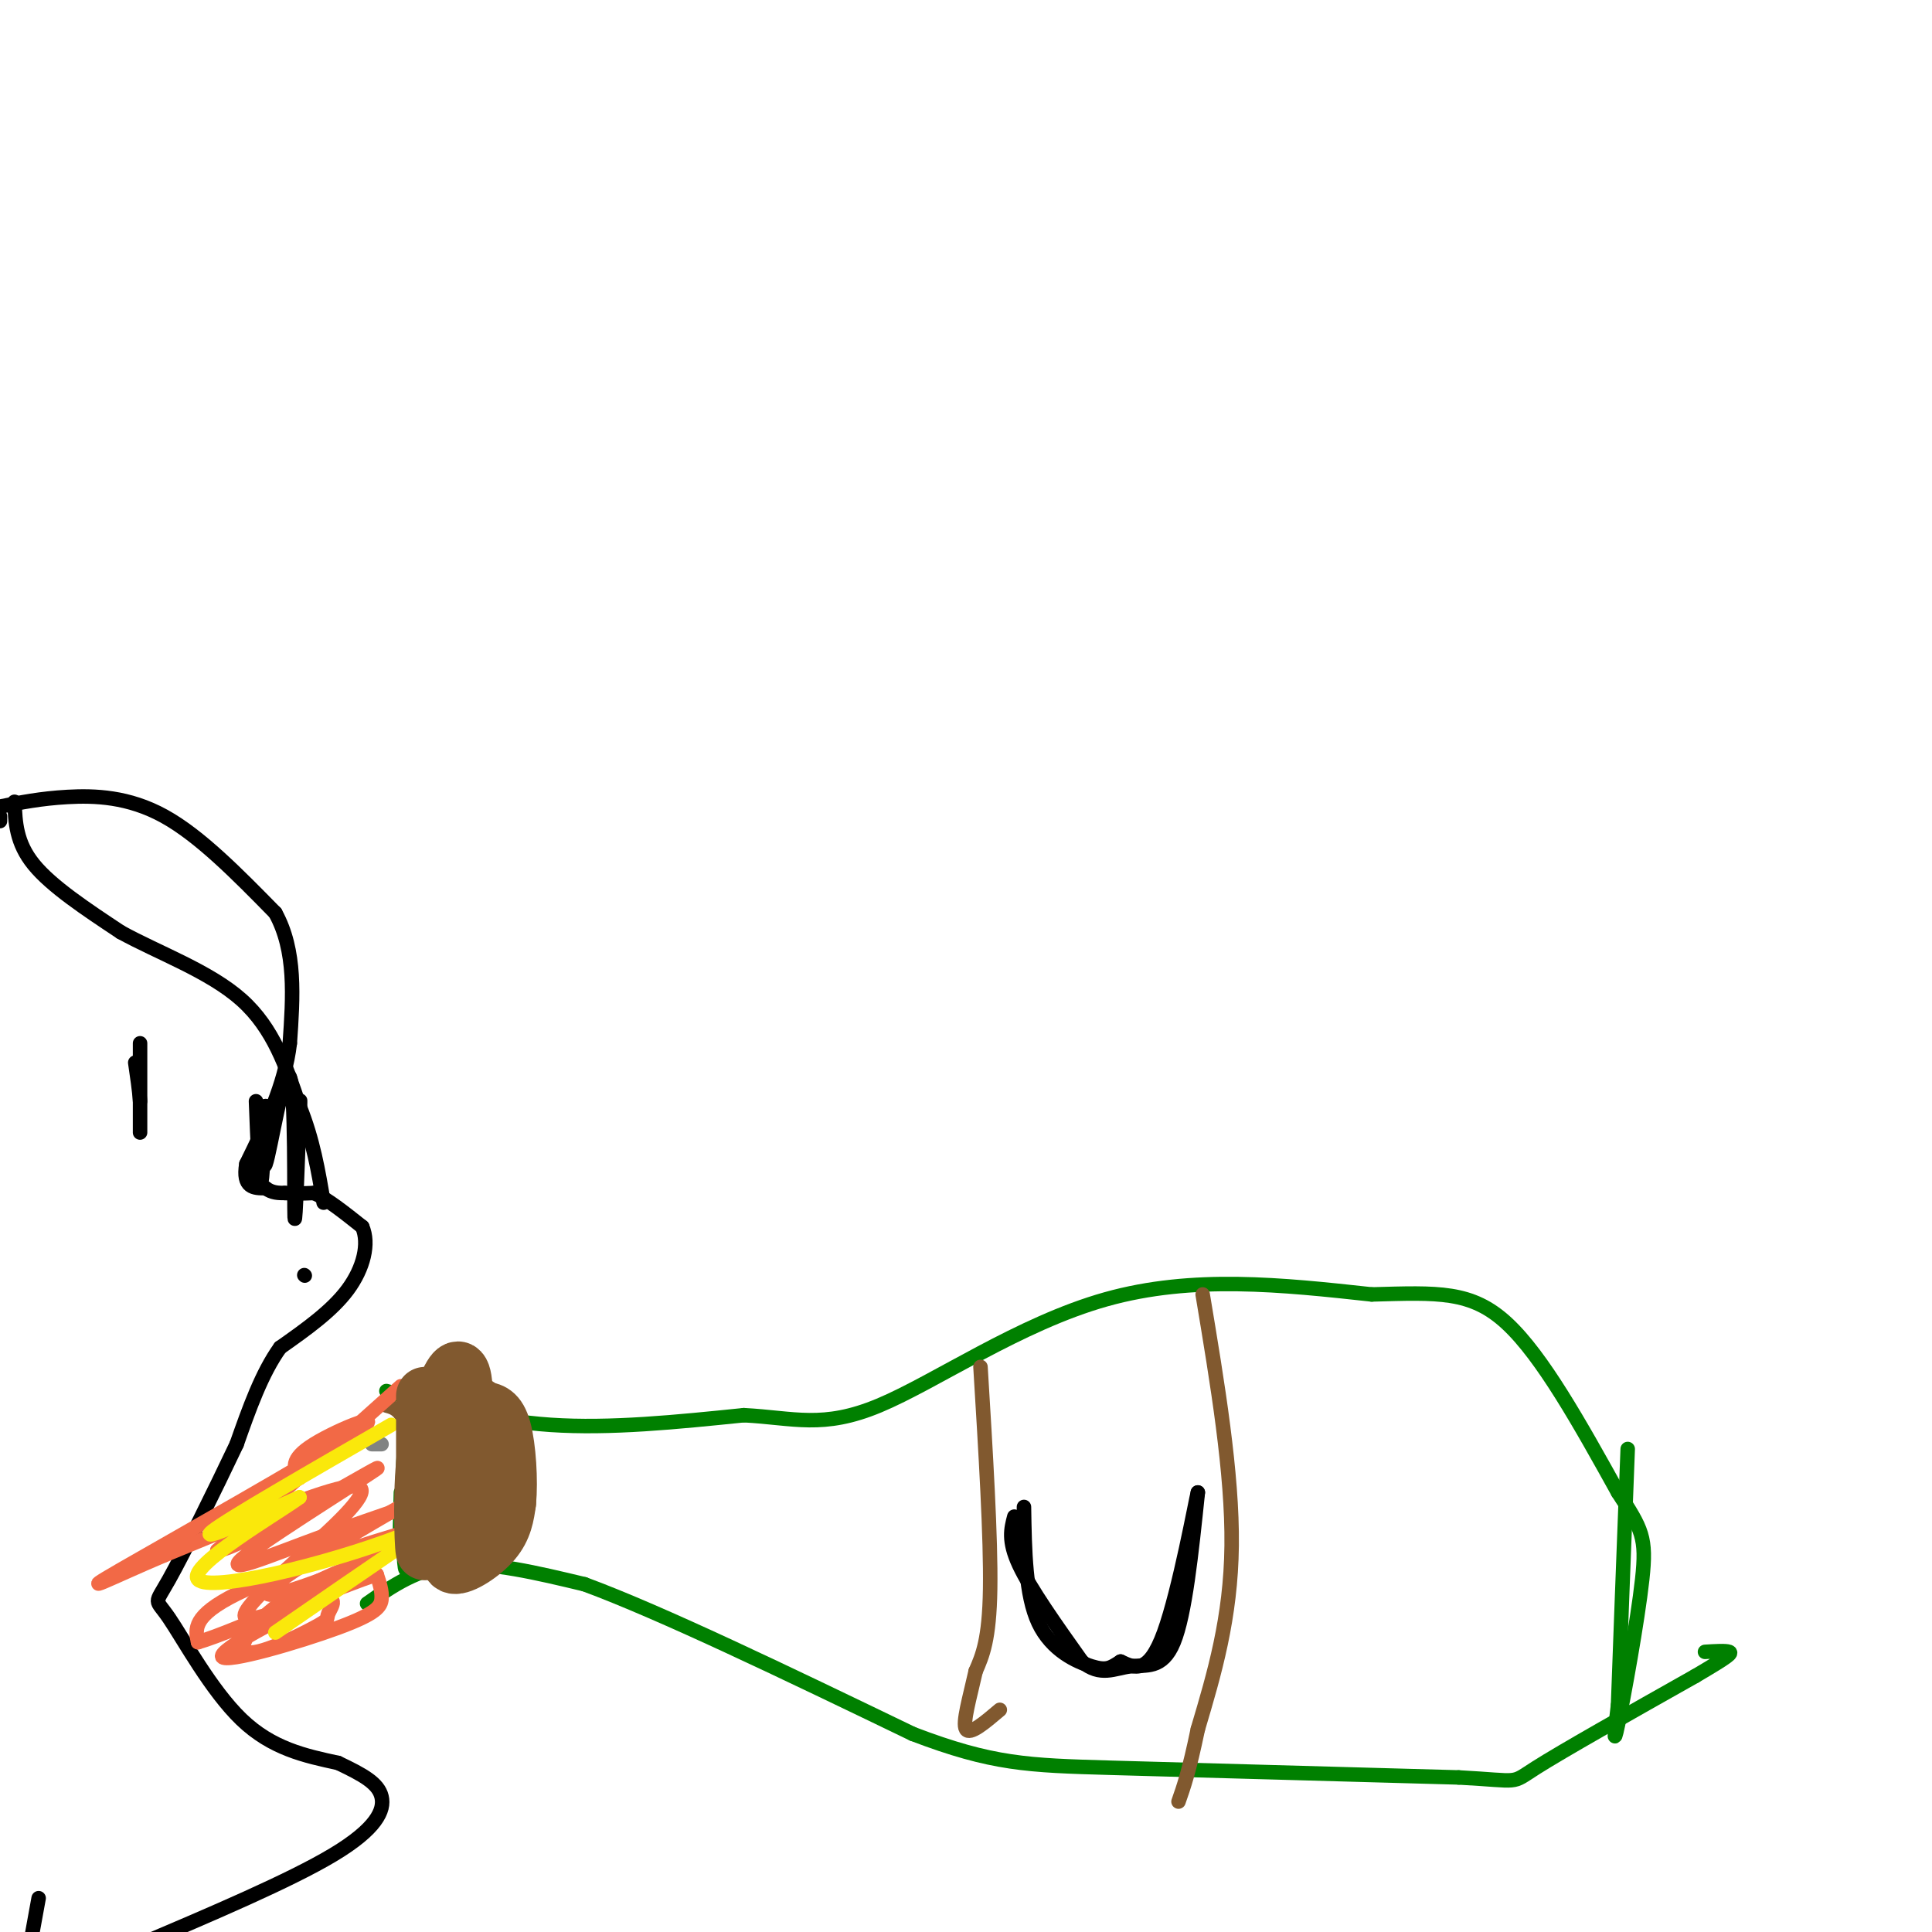 <svg viewBox='0 0 400 400' version='1.1' xmlns='http://www.w3.org/2000/svg' xmlns:xlink='http://www.w3.org/1999/xlink'><g fill='none' stroke='#000000' stroke-width='3' stroke-linecap='round' stroke-linejoin='round'><path d='M0,170c0.000,0.000 0.000,-1.000 0,-1'/><path d='M0,167c4.200,-0.844 8.400,-1.689 14,-2c5.600,-0.311 12.600,-0.089 20,4c7.400,4.089 15.200,12.044 23,20'/><path d='M57,189c4.333,7.833 3.667,17.417 3,27'/><path d='M60,216c-1.000,8.667 -5.000,16.833 -9,25'/><path d='M51,241c-0.833,5.000 1.583,5.000 4,5'/><path d='M55,246c1.333,1.000 2.667,1.000 4,1'/><path d='M59,247c1.667,0.167 3.833,0.083 6,0'/><path d='M65,247c2.667,1.167 6.333,4.083 10,7'/><path d='M75,254c1.511,3.444 0.289,8.556 -3,13c-3.289,4.444 -8.644,8.222 -14,12'/><path d='M58,279c-3.833,5.333 -6.417,12.667 -9,20'/><path d='M49,299c-4.388,9.257 -10.856,22.399 -14,28c-3.144,5.601 -2.962,3.662 0,8c2.962,4.338 8.703,14.954 15,21c6.297,6.046 13.148,7.523 20,9'/><path d='M70,365c5.238,2.488 8.333,4.208 9,7c0.667,2.792 -1.095,6.655 -10,12c-8.905,5.345 -24.952,12.173 -41,19'/><path d='M28,403c-7.667,3.667 -6.333,3.333 -5,3'/><path d='M6,404c0.000,0.000 2.000,-11.000 2,-11'/><path d='M29,216c0.000,8.000 0.000,16.000 0,18c0.000,2.000 0.000,-2.000 0,-6'/><path d='M29,228c-0.167,-2.333 -0.583,-5.167 -1,-8'/><path d='M63,264c0.000,0.000 0.100,0.100 0.1,0.1'/><path d='M3,166c0.167,4.250 0.333,8.500 4,13c3.667,4.500 10.833,9.250 18,14'/><path d='M25,193c7.822,4.311 18.378,8.089 25,14c6.622,5.911 9.311,13.956 12,22'/><path d='M62,229c2.833,7.000 3.917,13.500 5,20'/><path d='M53,228c0.333,8.417 0.667,16.833 1,17c0.333,0.167 0.667,-7.917 1,-16'/><path d='M55,229c-0.137,1.898 -0.979,14.644 0,12c0.979,-2.644 3.778,-20.678 5,-18c1.222,2.678 0.868,26.067 1,29c0.132,2.933 0.752,-14.591 1,-21c0.248,-6.409 0.124,-1.705 0,3'/><path d='M62,234c0.000,0.500 0.000,0.250 0,0'/></g>
<g fill='none' stroke='#008000' stroke-width='3' stroke-linecap='round' stroke-linejoin='round'><path d='M76,332c5.250,-3.667 10.500,-7.333 18,-8c7.500,-0.667 17.250,1.667 27,4'/><path d='M121,328c15.833,5.833 41.917,18.417 68,31'/><path d='M189,359c16.489,6.289 23.711,6.511 41,7c17.289,0.489 44.644,1.244 72,2'/><path d='M302,368c13.289,0.711 10.511,1.489 16,-2c5.489,-3.489 19.244,-11.244 33,-19'/><path d='M351,347c6.911,-4.067 7.689,-4.733 7,-5c-0.689,-0.267 -2.844,-0.133 -5,0'/><path d='M80,288c10.833,3.083 21.667,6.167 34,7c12.333,0.833 26.167,-0.583 40,-2'/><path d='M154,293c10.381,0.536 16.333,2.875 28,-2c11.667,-4.875 29.048,-16.964 47,-22c17.952,-5.036 36.476,-3.018 55,-1'/><path d='M284,268c13.756,-0.378 20.644,-0.822 28,6c7.356,6.822 15.178,20.911 23,35'/><path d='M335,309c4.988,7.655 5.958,9.292 5,18c-0.958,8.708 -3.845,24.488 -5,30c-1.155,5.512 -0.577,0.756 0,-4'/><path d='M335,353c0.333,-9.500 1.167,-31.250 2,-53'/><path d='M91,281c-1.911,15.333 -3.822,30.667 -4,30c-0.178,-0.667 1.378,-17.333 2,-23c0.622,-5.667 0.311,-0.333 0,5'/><path d='M89,293c-1.148,10.234 -4.019,33.321 -5,32c-0.981,-1.321 -0.072,-27.048 0,-31c0.072,-3.952 -0.694,13.871 -1,20c-0.306,6.129 -0.153,0.565 0,-5'/></g>
<g fill='none' stroke='#81592f' stroke-width='3' stroke-linecap='round' stroke-linejoin='round'><path d='M203,283c1.083,17.750 2.167,35.500 2,46c-0.167,10.500 -1.583,13.750 -3,17'/><path d='M202,346c-1.222,5.489 -2.778,10.711 -2,12c0.778,1.289 3.889,-1.356 7,-4'/><path d='M249,268c3.083,18.500 6.167,37.000 6,52c-0.167,15.000 -3.583,26.500 -7,38'/><path d='M248,358c-1.833,8.833 -2.917,11.917 -4,15'/><path d='M80,291c1.792,0.488 3.583,0.976 5,7c1.417,6.024 2.458,17.583 2,22c-0.458,4.417 -2.417,1.690 -3,-4c-0.583,-5.690 0.208,-14.345 1,-23'/><path d='M85,293c0.689,-6.244 1.911,-10.356 2,-6c0.089,4.356 -0.956,17.178 -2,30'/></g>
<g fill='none' stroke='#000000' stroke-width='3' stroke-linecap='round' stroke-linejoin='round'><path d='M210,314c-0.667,2.500 -1.333,5.000 1,10c2.333,5.000 7.667,12.500 13,20'/><path d='M224,344c3.798,3.250 6.792,1.375 10,1c3.208,-0.375 6.631,0.750 9,-5c2.369,-5.750 3.685,-18.375 5,-31'/><path d='M248,309c-0.378,1.356 -3.822,20.244 -7,29c-3.178,8.756 -6.089,7.378 -9,6'/><path d='M232,344c-2.131,1.405 -2.958,1.917 -6,1c-3.042,-0.917 -8.298,-3.262 -11,-9c-2.702,-5.738 -2.851,-14.869 -3,-24'/></g>
<g fill='none' stroke='#808282' stroke-width='3' stroke-linecap='round' stroke-linejoin='round'><path d='M79,299c0.000,0.000 -2.000,0.000 -2,0'/></g>
<g fill='none' stroke='#f26946' stroke-width='3' stroke-linecap='round' stroke-linejoin='round'><path d='M83,287c0.000,0.000 -38.000,34.000 -38,34'/><path d='M45,321c3.375,0.291 30.813,-15.980 33,-17c2.187,-1.020 -20.878,13.211 -27,18c-6.122,4.789 4.698,0.135 16,-4c11.302,-4.135 23.086,-7.753 30,-11c6.914,-3.247 8.957,-6.124 11,-9'/><path d='M108,298c-10.940,5.638 -43.791,24.235 -51,30c-7.209,5.765 11.222,-1.300 22,-6c10.778,-4.700 13.902,-7.035 6,-5c-7.902,2.035 -26.829,8.438 -36,13c-9.171,4.562 -8.585,7.281 -8,10'/><path d='M41,340c7.666,-2.226 30.831,-12.791 36,-16c5.169,-3.209 -7.659,0.938 -16,6c-8.341,5.062 -12.195,11.038 -10,12c2.195,0.962 10.440,-3.092 14,-5c3.560,-1.908 2.437,-1.671 3,-3c0.563,-1.329 2.814,-4.223 -3,-2c-5.814,2.223 -19.692,9.565 -19,11c0.692,1.435 15.956,-3.037 24,-6c8.044,-2.963 8.870,-4.418 9,-6c0.130,-1.582 -0.435,-3.291 -1,-5'/><path d='M78,326c-7.134,2.167 -24.469,10.086 -27,9c-2.531,-1.086 9.742,-11.177 17,-18c7.258,-6.823 9.502,-10.378 3,-9c-6.502,1.378 -21.751,7.689 -37,14'/><path d='M34,322c-10.789,4.552 -19.263,8.931 -9,3c10.263,-5.931 39.263,-22.174 48,-28c8.737,-5.826 -2.789,-1.236 -8,2c-5.211,3.236 -4.105,5.118 -3,7'/></g>
<g fill='none' stroke='#fae80b' stroke-width='3' stroke-linecap='round' stroke-linejoin='round'><path d='M81,295c-16.917,9.750 -33.833,19.500 -37,22c-3.167,2.500 7.417,-2.250 18,-7'/><path d='M62,310c-4.108,3.077 -23.380,14.268 -21,17c2.380,2.732 26.410,-2.995 42,-9c15.590,-6.005 22.740,-12.287 17,-9c-5.740,3.287 -24.370,16.144 -43,29'/></g>
<g fill='none' stroke='#81592f' stroke-width='12' stroke-linecap='round' stroke-linejoin='round'><path d='M88,289c0.000,0.000 0.000,32.000 0,32'/><path d='M88,321c-0.222,1.733 -0.778,-9.933 0,-18c0.778,-8.067 2.889,-12.533 5,-17'/><path d='M93,286c1.533,-3.356 2.867,-3.244 3,2c0.133,5.244 -0.933,15.622 -2,26'/><path d='M94,314c-0.750,6.488 -1.625,9.708 0,10c1.625,0.292 5.750,-2.345 8,-5c2.250,-2.655 2.625,-5.327 3,-8'/><path d='M105,311c0.422,-4.400 -0.022,-11.400 -1,-15c-0.978,-3.600 -2.489,-3.800 -4,-4'/><path d='M100,292c-1.167,-1.000 -2.083,-1.500 -3,-2'/></g>
</svg>